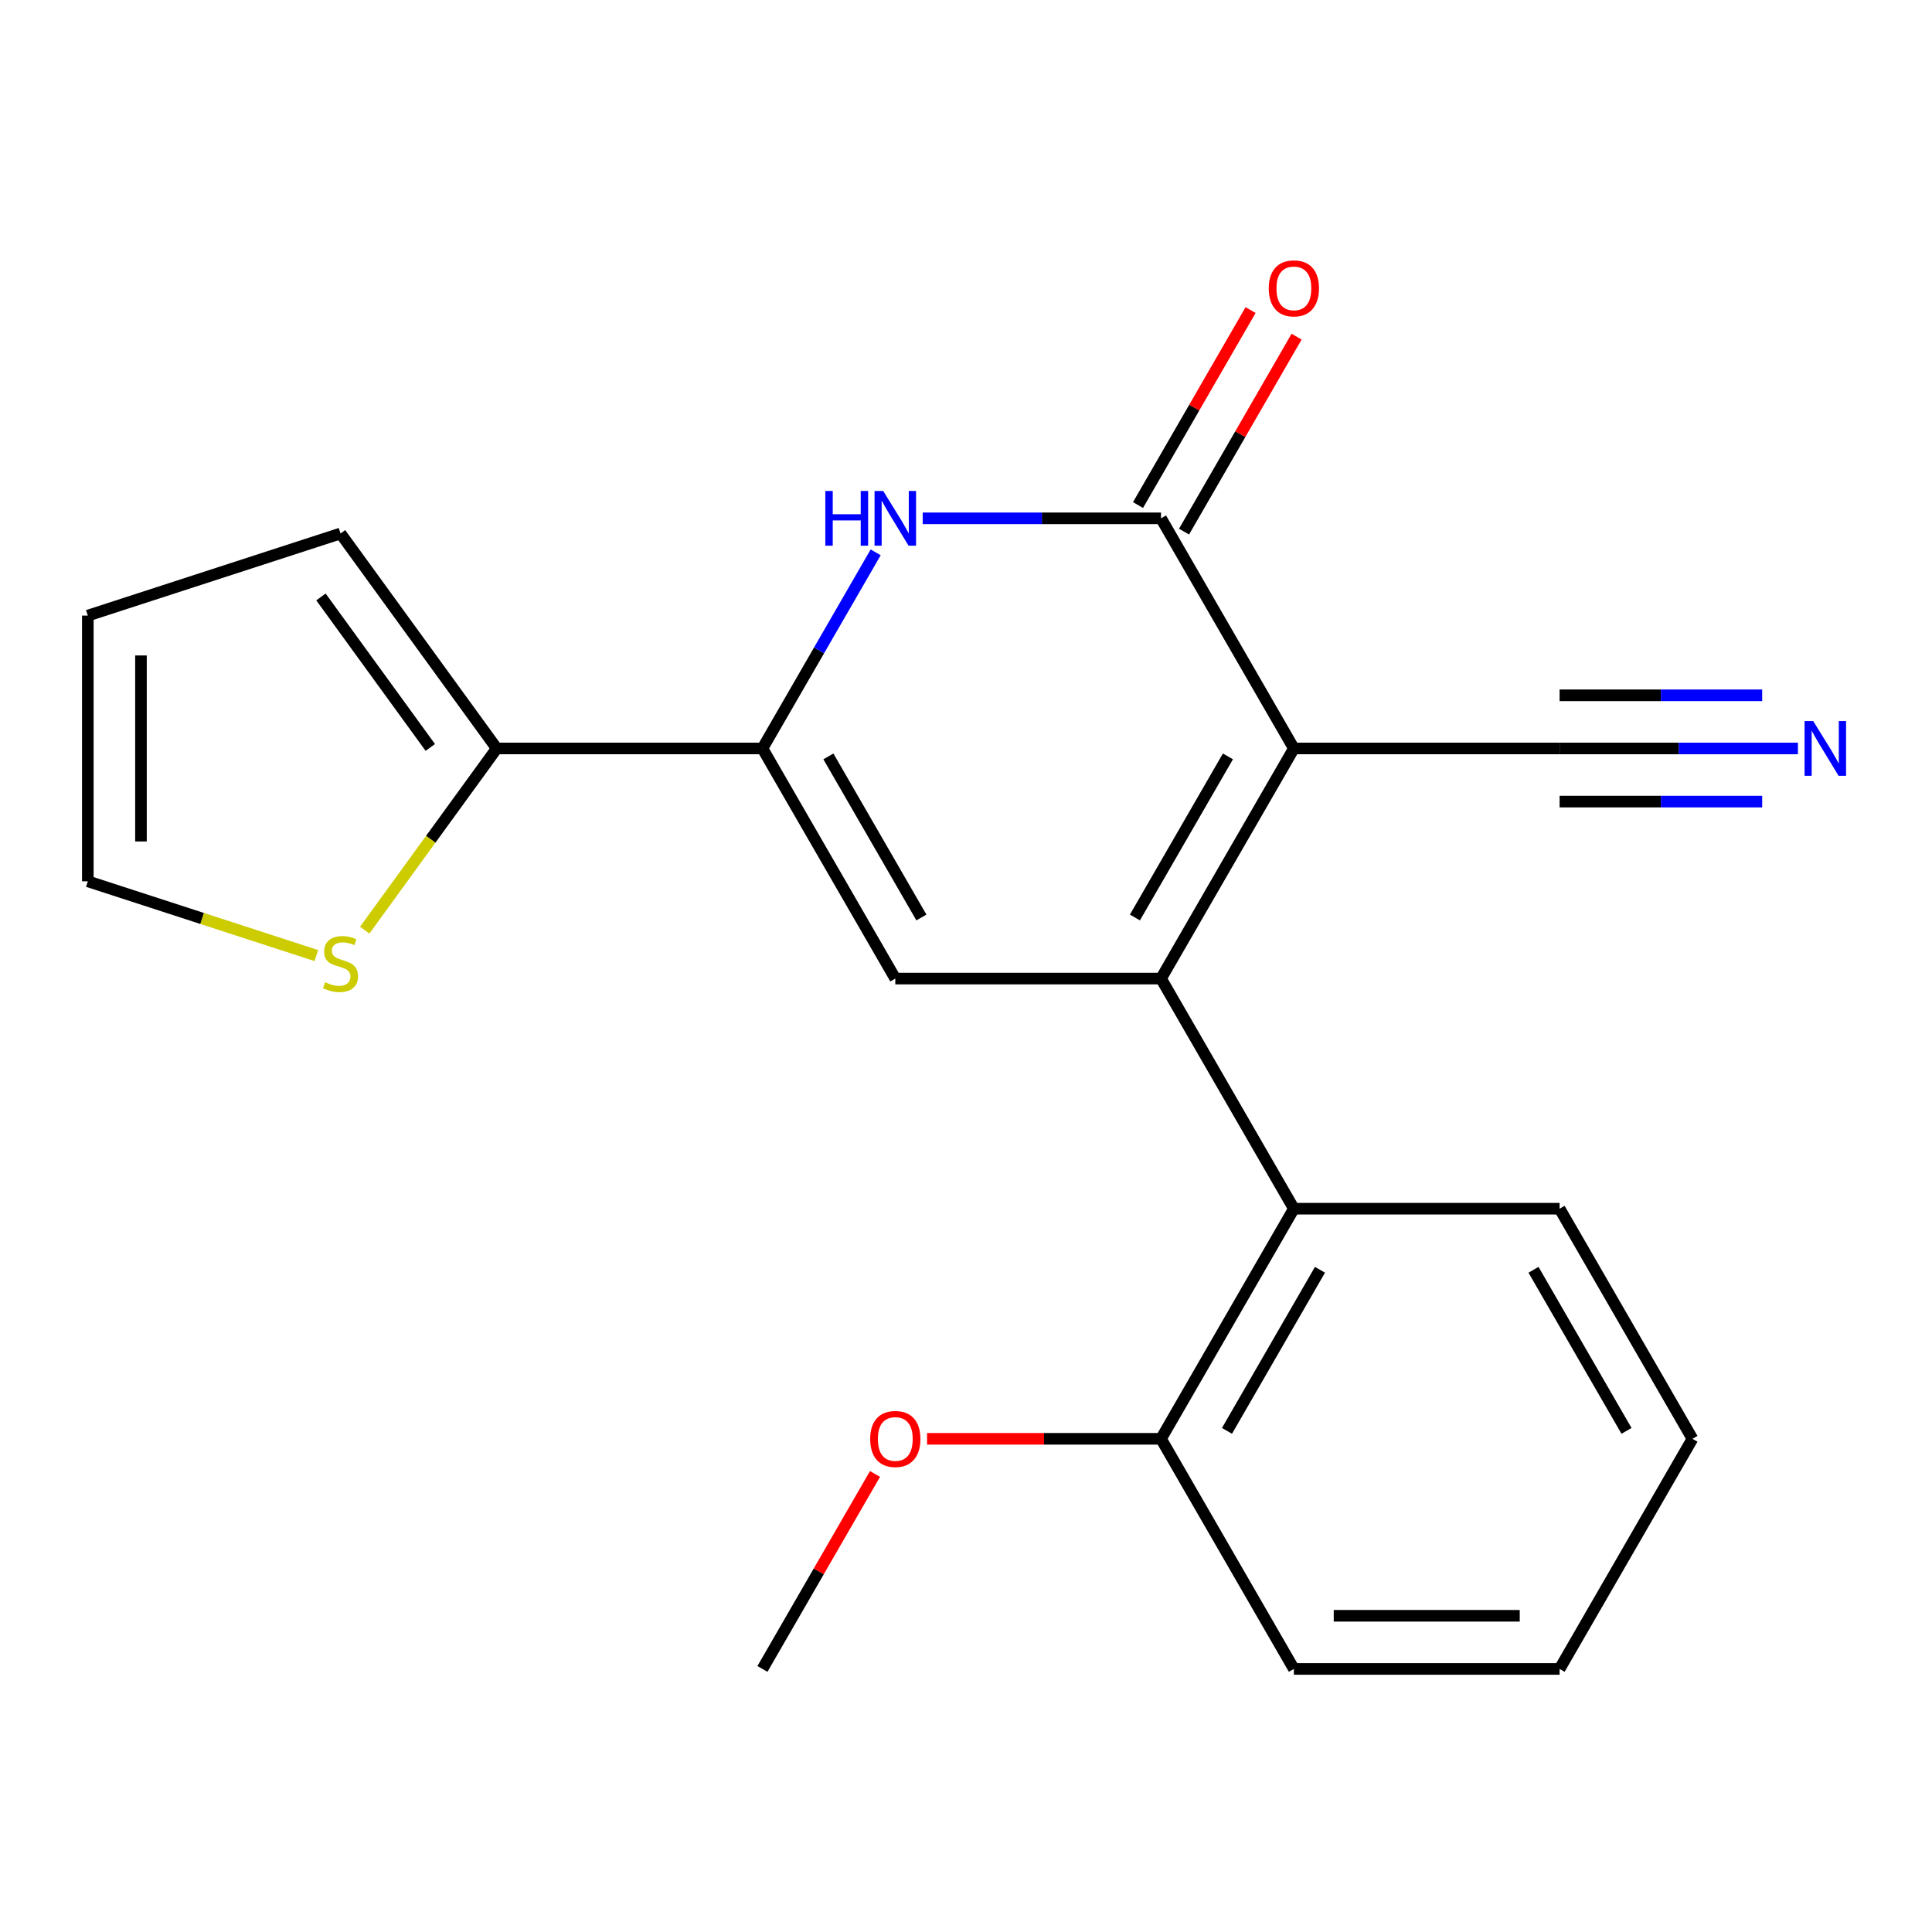 <?xml version='1.0' encoding='iso-8859-1'?>
<svg version='1.1' baseProfile='full'
              xmlns='http://www.w3.org/2000/svg'
                      xmlns:rdkit='http://www.rdkit.org/xml'
                      xmlns:xlink='http://www.w3.org/1999/xlink'
                  xml:space='preserve'
width='1000px' height='1000px' viewBox='0 0 1000 1000'>
<!-- END OF HEADER -->
<rect style='opacity:1.0;fill:#FFFFFF;stroke:none' width='1000' height='1000' x='0' y='0'> </rect>
<path class='bond-0' d='M 600.942,506.508 L 669.71,387.398' style='fill:none;fill-rule:evenodd;stroke:#000000;stroke-width:6px;stroke-linecap:butt;stroke-linejoin:miter;stroke-opacity:1' />
<path class='bond-0' d='M 587.435,474.888 L 635.573,391.511' style='fill:none;fill-rule:evenodd;stroke:#000000;stroke-width:6px;stroke-linecap:butt;stroke-linejoin:miter;stroke-opacity:1' />
<path class='bond-2' d='M 600.942,506.508 L 463.406,506.508' style='fill:none;fill-rule:evenodd;stroke:#000000;stroke-width:6px;stroke-linecap:butt;stroke-linejoin:miter;stroke-opacity:1' />
<path class='bond-5' d='M 600.942,506.508 L 669.71,625.618' style='fill:none;fill-rule:evenodd;stroke:#000000;stroke-width:6px;stroke-linecap:butt;stroke-linejoin:miter;stroke-opacity:1' />
<path class='bond-1' d='M 669.71,387.398 L 600.942,268.288' style='fill:none;fill-rule:evenodd;stroke:#000000;stroke-width:6px;stroke-linecap:butt;stroke-linejoin:miter;stroke-opacity:1' />
<path class='bond-7' d='M 669.71,387.398 L 807.247,387.398' style='fill:none;fill-rule:evenodd;stroke:#000000;stroke-width:6px;stroke-linecap:butt;stroke-linejoin:miter;stroke-opacity:1' />
<path class='bond-4' d='M 600.942,268.288 L 539.263,268.288' style='fill:none;fill-rule:evenodd;stroke:#000000;stroke-width:6px;stroke-linecap:butt;stroke-linejoin:miter;stroke-opacity:1' />
<path class='bond-4' d='M 539.263,268.288 L 477.584,268.288' style='fill:none;fill-rule:evenodd;stroke:#0000FF;stroke-width:6px;stroke-linecap:butt;stroke-linejoin:miter;stroke-opacity:1' />
<path class='bond-10' d='M 612.853,275.165 L 641.984,224.709' style='fill:none;fill-rule:evenodd;stroke:#000000;stroke-width:6px;stroke-linecap:butt;stroke-linejoin:miter;stroke-opacity:1' />
<path class='bond-10' d='M 641.984,224.709 L 671.114,174.254' style='fill:none;fill-rule:evenodd;stroke:#FF0000;stroke-width:6px;stroke-linecap:butt;stroke-linejoin:miter;stroke-opacity:1' />
<path class='bond-10' d='M 589.031,261.412 L 618.162,210.956' style='fill:none;fill-rule:evenodd;stroke:#000000;stroke-width:6px;stroke-linecap:butt;stroke-linejoin:miter;stroke-opacity:1' />
<path class='bond-10' d='M 618.162,210.956 L 647.292,160.5' style='fill:none;fill-rule:evenodd;stroke:#FF0000;stroke-width:6px;stroke-linecap:butt;stroke-linejoin:miter;stroke-opacity:1' />
<path class='bond-3' d='M 463.406,506.508 L 394.638,387.398' style='fill:none;fill-rule:evenodd;stroke:#000000;stroke-width:6px;stroke-linecap:butt;stroke-linejoin:miter;stroke-opacity:1' />
<path class='bond-3' d='M 476.912,474.888 L 428.775,391.511' style='fill:none;fill-rule:evenodd;stroke:#000000;stroke-width:6px;stroke-linecap:butt;stroke-linejoin:miter;stroke-opacity:1' />
<path class='bond-6' d='M 394.638,387.398 L 257.101,387.398' style='fill:none;fill-rule:evenodd;stroke:#000000;stroke-width:6px;stroke-linecap:butt;stroke-linejoin:miter;stroke-opacity:1' />
<path class='bond-21' d='M 394.638,387.398 L 423.941,336.643' style='fill:none;fill-rule:evenodd;stroke:#000000;stroke-width:6px;stroke-linecap:butt;stroke-linejoin:miter;stroke-opacity:1' />
<path class='bond-21' d='M 423.941,336.643 L 453.245,285.887' style='fill:none;fill-rule:evenodd;stroke:#0000FF;stroke-width:6px;stroke-linecap:butt;stroke-linejoin:miter;stroke-opacity:1' />
<path class='bond-12' d='M 669.71,625.618 L 600.942,744.728' style='fill:none;fill-rule:evenodd;stroke:#000000;stroke-width:6px;stroke-linecap:butt;stroke-linejoin:miter;stroke-opacity:1' />
<path class='bond-12' d='M 683.217,657.238 L 635.079,740.615' style='fill:none;fill-rule:evenodd;stroke:#000000;stroke-width:6px;stroke-linecap:butt;stroke-linejoin:miter;stroke-opacity:1' />
<path class='bond-16' d='M 669.71,625.618 L 807.247,625.618' style='fill:none;fill-rule:evenodd;stroke:#000000;stroke-width:6px;stroke-linecap:butt;stroke-linejoin:miter;stroke-opacity:1' />
<path class='bond-9' d='M 257.101,387.398 L 222.94,434.418' style='fill:none;fill-rule:evenodd;stroke:#000000;stroke-width:6px;stroke-linecap:butt;stroke-linejoin:miter;stroke-opacity:1' />
<path class='bond-9' d='M 222.94,434.418 L 188.778,481.438' style='fill:none;fill-rule:evenodd;stroke:#CCCC00;stroke-width:6px;stroke-linecap:butt;stroke-linejoin:miter;stroke-opacity:1' />
<path class='bond-11' d='M 257.101,387.398 L 176.259,276.129' style='fill:none;fill-rule:evenodd;stroke:#000000;stroke-width:6px;stroke-linecap:butt;stroke-linejoin:miter;stroke-opacity:1' />
<path class='bond-11' d='M 222.721,386.876 L 166.132,308.988' style='fill:none;fill-rule:evenodd;stroke:#000000;stroke-width:6px;stroke-linecap:butt;stroke-linejoin:miter;stroke-opacity:1' />
<path class='bond-8' d='M 807.247,387.398 L 868.926,387.398' style='fill:none;fill-rule:evenodd;stroke:#000000;stroke-width:6px;stroke-linecap:butt;stroke-linejoin:miter;stroke-opacity:1' />
<path class='bond-8' d='M 868.926,387.398 L 930.605,387.398' style='fill:none;fill-rule:evenodd;stroke:#0000FF;stroke-width:6px;stroke-linecap:butt;stroke-linejoin:miter;stroke-opacity:1' />
<path class='bond-8' d='M 807.247,414.906 L 859.674,414.906' style='fill:none;fill-rule:evenodd;stroke:#000000;stroke-width:6px;stroke-linecap:butt;stroke-linejoin:miter;stroke-opacity:1' />
<path class='bond-8' d='M 859.674,414.906 L 912.101,414.906' style='fill:none;fill-rule:evenodd;stroke:#0000FF;stroke-width:6px;stroke-linecap:butt;stroke-linejoin:miter;stroke-opacity:1' />
<path class='bond-8' d='M 807.247,359.891 L 859.674,359.891' style='fill:none;fill-rule:evenodd;stroke:#000000;stroke-width:6px;stroke-linecap:butt;stroke-linejoin:miter;stroke-opacity:1' />
<path class='bond-8' d='M 859.674,359.891 L 912.101,359.891' style='fill:none;fill-rule:evenodd;stroke:#0000FF;stroke-width:6px;stroke-linecap:butt;stroke-linejoin:miter;stroke-opacity:1' />
<path class='bond-13' d='M 163.741,494.6 L 104.598,475.383' style='fill:none;fill-rule:evenodd;stroke:#CCCC00;stroke-width:6px;stroke-linecap:butt;stroke-linejoin:miter;stroke-opacity:1' />
<path class='bond-13' d='M 104.598,475.383 L 45.455,456.167' style='fill:none;fill-rule:evenodd;stroke:#000000;stroke-width:6px;stroke-linecap:butt;stroke-linejoin:miter;stroke-opacity:1' />
<path class='bond-14' d='M 176.259,276.129 L 45.455,318.63' style='fill:none;fill-rule:evenodd;stroke:#000000;stroke-width:6px;stroke-linecap:butt;stroke-linejoin:miter;stroke-opacity:1' />
<path class='bond-15' d='M 600.942,744.728 L 540.393,744.728' style='fill:none;fill-rule:evenodd;stroke:#000000;stroke-width:6px;stroke-linecap:butt;stroke-linejoin:miter;stroke-opacity:1' />
<path class='bond-15' d='M 540.393,744.728 L 479.844,744.728' style='fill:none;fill-rule:evenodd;stroke:#FF0000;stroke-width:6px;stroke-linecap:butt;stroke-linejoin:miter;stroke-opacity:1' />
<path class='bond-17' d='M 600.942,744.728 L 669.71,863.838' style='fill:none;fill-rule:evenodd;stroke:#000000;stroke-width:6px;stroke-linecap:butt;stroke-linejoin:miter;stroke-opacity:1' />
<path class='bond-23' d='M 45.455,456.167 L 45.455,318.63' style='fill:none;fill-rule:evenodd;stroke:#000000;stroke-width:6px;stroke-linecap:butt;stroke-linejoin:miter;stroke-opacity:1' />
<path class='bond-23' d='M 72.962,435.536 L 72.962,339.261' style='fill:none;fill-rule:evenodd;stroke:#000000;stroke-width:6px;stroke-linecap:butt;stroke-linejoin:miter;stroke-opacity:1' />
<path class='bond-18' d='M 452.899,762.927 L 423.768,813.382' style='fill:none;fill-rule:evenodd;stroke:#FF0000;stroke-width:6px;stroke-linecap:butt;stroke-linejoin:miter;stroke-opacity:1' />
<path class='bond-18' d='M 423.768,813.382 L 394.638,863.838' style='fill:none;fill-rule:evenodd;stroke:#000000;stroke-width:6px;stroke-linecap:butt;stroke-linejoin:miter;stroke-opacity:1' />
<path class='bond-19' d='M 807.247,625.618 L 876.015,744.728' style='fill:none;fill-rule:evenodd;stroke:#000000;stroke-width:6px;stroke-linecap:butt;stroke-linejoin:miter;stroke-opacity:1' />
<path class='bond-19' d='M 793.74,657.238 L 841.878,740.615' style='fill:none;fill-rule:evenodd;stroke:#000000;stroke-width:6px;stroke-linecap:butt;stroke-linejoin:miter;stroke-opacity:1' />
<path class='bond-22' d='M 669.71,863.838 L 807.247,863.838' style='fill:none;fill-rule:evenodd;stroke:#000000;stroke-width:6px;stroke-linecap:butt;stroke-linejoin:miter;stroke-opacity:1' />
<path class='bond-22' d='M 690.341,836.331 L 786.616,836.331' style='fill:none;fill-rule:evenodd;stroke:#000000;stroke-width:6px;stroke-linecap:butt;stroke-linejoin:miter;stroke-opacity:1' />
<path class='bond-20' d='M 876.015,744.728 L 807.247,863.838' style='fill:none;fill-rule:evenodd;stroke:#000000;stroke-width:6px;stroke-linecap:butt;stroke-linejoin:miter;stroke-opacity:1' />
<path  class='atom-5' d='M 427.186 254.128
L 431.026 254.128
L 431.026 266.168
L 445.506 266.168
L 445.506 254.128
L 449.346 254.128
L 449.346 282.448
L 445.506 282.448
L 445.506 269.368
L 431.026 269.368
L 431.026 282.448
L 427.186 282.448
L 427.186 254.128
' fill='#0000FF'/>
<path  class='atom-5' d='M 457.146 254.128
L 466.426 269.128
Q 467.346 270.608, 468.826 273.288
Q 470.306 275.968, 470.386 276.128
L 470.386 254.128
L 474.146 254.128
L 474.146 282.448
L 470.266 282.448
L 460.306 266.048
Q 459.146 264.128, 457.906 261.928
Q 456.706 259.728, 456.346 259.048
L 456.346 282.448
L 452.666 282.448
L 452.666 254.128
L 457.146 254.128
' fill='#0000FF'/>
<path  class='atom-9' d='M 938.523 373.238
L 947.803 388.238
Q 948.723 389.718, 950.203 392.398
Q 951.683 395.078, 951.763 395.238
L 951.763 373.238
L 955.523 373.238
L 955.523 401.558
L 951.643 401.558
L 941.683 385.158
Q 940.523 383.238, 939.283 381.038
Q 938.083 378.838, 937.723 378.158
L 937.723 401.558
L 934.043 401.558
L 934.043 373.238
L 938.523 373.238
' fill='#0000FF'/>
<path  class='atom-10' d='M 168.259 508.388
Q 168.579 508.508, 169.899 509.068
Q 171.219 509.628, 172.659 509.988
Q 174.139 510.308, 175.579 510.308
Q 178.259 510.308, 179.819 509.028
Q 181.379 507.708, 181.379 505.428
Q 181.379 503.868, 180.579 502.908
Q 179.819 501.948, 178.619 501.428
Q 177.419 500.908, 175.419 500.308
Q 172.899 499.548, 171.379 498.828
Q 169.899 498.108, 168.819 496.588
Q 167.779 495.068, 167.779 492.508
Q 167.779 488.948, 170.179 486.748
Q 172.619 484.548, 177.419 484.548
Q 180.699 484.548, 184.419 486.108
L 183.499 489.188
Q 180.099 487.788, 177.539 487.788
Q 174.779 487.788, 173.259 488.948
Q 171.739 490.068, 171.779 492.028
Q 171.779 493.548, 172.539 494.468
Q 173.339 495.388, 174.459 495.908
Q 175.619 496.428, 177.539 497.028
Q 180.099 497.828, 181.619 498.628
Q 183.139 499.428, 184.219 501.068
Q 185.339 502.668, 185.339 505.428
Q 185.339 509.348, 182.699 511.468
Q 180.099 513.548, 175.739 513.548
Q 173.219 513.548, 171.299 512.988
Q 169.419 512.468, 167.179 511.548
L 168.259 508.388
' fill='#CCCC00'/>
<path  class='atom-11' d='M 656.71 149.258
Q 656.71 142.458, 660.07 138.658
Q 663.43 134.858, 669.71 134.858
Q 675.99 134.858, 679.35 138.658
Q 682.71 142.458, 682.71 149.258
Q 682.71 156.138, 679.31 160.058
Q 675.91 163.938, 669.71 163.938
Q 663.47 163.938, 660.07 160.058
Q 656.71 156.178, 656.71 149.258
M 669.71 160.738
Q 674.03 160.738, 676.35 157.858
Q 678.71 154.938, 678.71 149.258
Q 678.71 143.698, 676.35 140.898
Q 674.03 138.058, 669.71 138.058
Q 665.39 138.058, 663.03 140.858
Q 660.71 143.658, 660.71 149.258
Q 660.71 154.978, 663.03 157.858
Q 665.39 160.738, 669.71 160.738
' fill='#FF0000'/>
<path  class='atom-16' d='M 450.406 744.808
Q 450.406 738.008, 453.766 734.208
Q 457.126 730.408, 463.406 730.408
Q 469.686 730.408, 473.046 734.208
Q 476.406 738.008, 476.406 744.808
Q 476.406 751.688, 473.006 755.608
Q 469.606 759.488, 463.406 759.488
Q 457.166 759.488, 453.766 755.608
Q 450.406 751.728, 450.406 744.808
M 463.406 756.288
Q 467.726 756.288, 470.046 753.408
Q 472.406 750.488, 472.406 744.808
Q 472.406 739.248, 470.046 736.448
Q 467.726 733.608, 463.406 733.608
Q 459.086 733.608, 456.726 736.408
Q 454.406 739.208, 454.406 744.808
Q 454.406 750.528, 456.726 753.408
Q 459.086 756.288, 463.406 756.288
' fill='#FF0000'/>
</svg>
